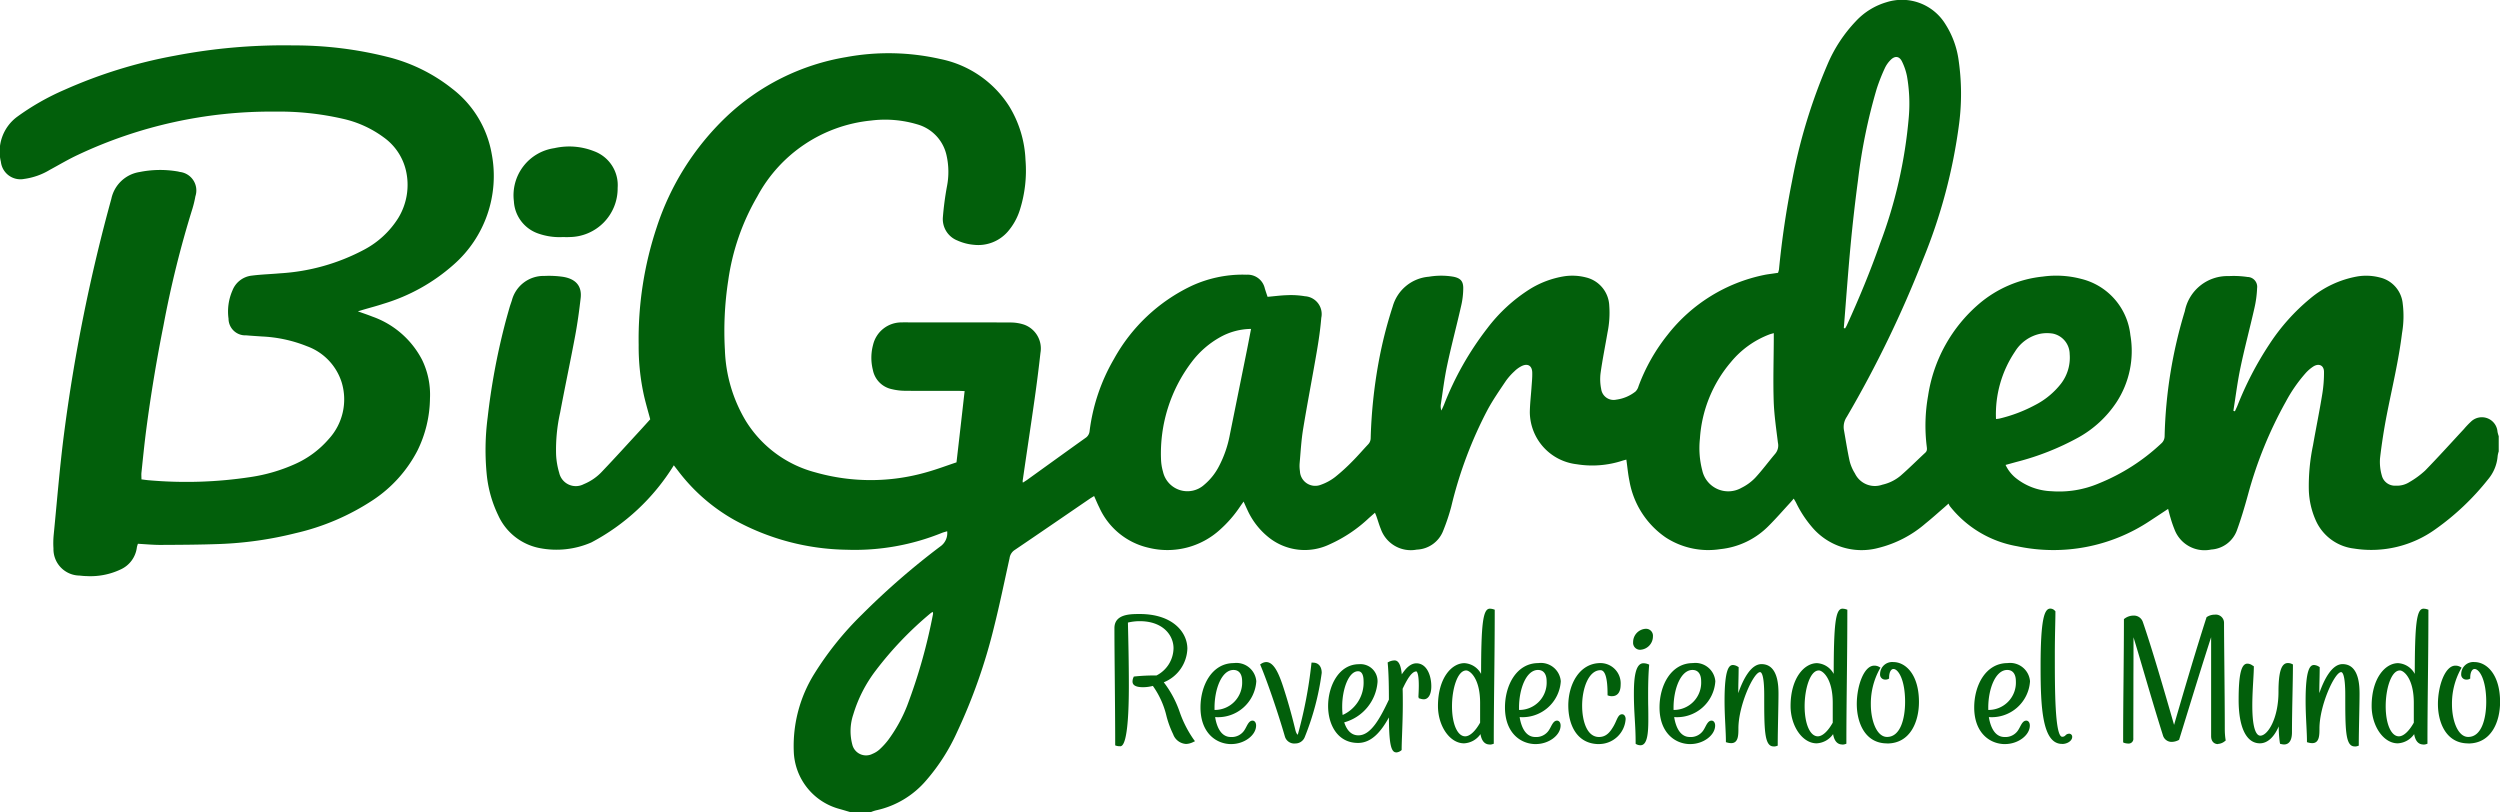 <svg xmlns="http://www.w3.org/2000/svg" xmlns:xlink="http://www.w3.org/1999/xlink" width="153.931" height="50" viewBox="0 0 153.931 50"><defs><clipPath id="a"><rect width="153.931" height="50" fill="#025f0b"></rect></clipPath></defs><g clip-path="url(#a)"><path d="M111.778,50c-.217-.064-.433-.129-.65-.19a3.8,3.8,0,0,1-2.819-3.559,8.412,8.412,0,0,1,1.268-4.769,19.5,19.5,0,0,1,2.931-3.644,45.737,45.737,0,0,1,4.813-4.184,1,1,0,0,0,.434-.943c-.105.032-.2.055-.3.091a14.284,14.284,0,0,1-5.882,1.047,14.769,14.769,0,0,1-6.931-1.839,11.261,11.261,0,0,1-3.473-3.043c-.078-.1-.158-.205-.245-.318A13.212,13.212,0,0,1,95.844,33.4a5.385,5.385,0,0,1-3.173.349,3.536,3.536,0,0,1-2.56-2.021,7.459,7.459,0,0,1-.7-2.447,15.5,15.5,0,0,1,.053-3.6,41.355,41.355,0,0,1,1.019-5.558c.1-.4.212-.788.323-1.181.043-.15.1-.3.146-.445a2.017,2.017,0,0,1,2.009-1.507,5.951,5.951,0,0,1,1.148.056c.773.128,1.164.563,1.079,1.307-.089.775-.194,1.549-.337,2.315-.295,1.581-.631,3.155-.927,4.736a10.453,10.453,0,0,0-.248,2.612,4.685,4.685,0,0,0,.19,1.094,1.048,1.048,0,0,0,1.514.7,3.182,3.182,0,0,0,1.147-.8c.771-.809,1.52-1.637,2.278-2.459.219-.238.435-.479.666-.734-.123-.46-.265-.942-.379-1.431a14.018,14.018,0,0,1-.333-3.147,21.829,21.829,0,0,1,1.118-7.265,16.428,16.428,0,0,1,4.26-6.765,14.091,14.091,0,0,1,7.406-3.694,14.376,14.376,0,0,1,5.8.121,6.556,6.556,0,0,1,4.227,2.9,6.845,6.845,0,0,1,1.007,3.308,8.02,8.02,0,0,1-.353,3.1,3.772,3.772,0,0,1-.734,1.313,2.412,2.412,0,0,1-2.1.815,3.1,3.1,0,0,1-1-.261,1.417,1.417,0,0,1-.9-1.433,18.916,18.916,0,0,1,.249-1.889,4.626,4.626,0,0,0-.025-1.93,2.547,2.547,0,0,0-1.794-1.9,6.926,6.926,0,0,0-2.855-.237,8.949,8.949,0,0,0-7,4.673,14.149,14.149,0,0,0-1.791,5.175,20.444,20.444,0,0,0-.205,4.277,9.086,9.086,0,0,0,1.291,4.377,7.179,7.179,0,0,0,4.277,3.16,12.443,12.443,0,0,0,6.9-.023c.6-.169,1.183-.39,1.792-.593.169-1.467.334-2.906.5-4.387-.16-.006-.287-.014-.415-.014-1.082,0-2.164.006-3.247-.005a3.585,3.585,0,0,1-.819-.1,1.5,1.5,0,0,1-1.17-1.191,3.068,3.068,0,0,1,.013-1.534,1.793,1.793,0,0,1,1.759-1.386c.216-.007.433,0,.649,0,2.008,0,4.016-.005,6.024.006a2.63,2.63,0,0,1,.881.137,1.559,1.559,0,0,1,.994,1.735q-.156,1.4-.352,2.788c-.241,1.7-.5,3.4-.745,5.1a.5.5,0,0,0,.014.1c.1-.064.187-.116.271-.176,1.19-.856,2.378-1.715,3.571-2.567a.566.566,0,0,0,.267-.43,11.657,11.657,0,0,1,1.5-4.44,10.7,10.7,0,0,1,4.775-4.5,7.519,7.519,0,0,1,3.215-.694c.06,0,.12,0,.18.005a1.078,1.078,0,0,1,1.117.838c.051.171.11.339.171.523.4-.034.794-.088,1.188-.1a5.167,5.167,0,0,1,1.111.064,1.1,1.1,0,0,1,1.008,1.332c-.055.681-.154,1.36-.269,2.034-.275,1.609-.587,3.212-.851,4.823-.114.7-.151,1.408-.214,2.114a2.145,2.145,0,0,0,.02.467.943.943,0,0,0,1.3.834,3.1,3.1,0,0,0,.877-.481,11.711,11.711,0,0,0,1.064-.971c.331-.331.636-.689.957-1.03a.55.55,0,0,0,.158-.385,30.789,30.789,0,0,1,.478-4.619,26.492,26.492,0,0,1,.879-3.49,2.522,2.522,0,0,1,2.23-1.83,4.525,4.525,0,0,1,1.506,0c.415.085.6.253.607.68a4.9,4.9,0,0,1-.135,1.138c-.275,1.217-.6,2.425-.858,3.645-.17.8-.267,1.61-.391,2.417a.786.786,0,0,0,.038.359c.052-.114.108-.228.156-.344a18.9,18.9,0,0,1,2.67-4.719,9.954,9.954,0,0,1,2.611-2.406,5.745,5.745,0,0,1,2.11-.794,3.37,3.37,0,0,1,1.358.068,1.867,1.867,0,0,1,1.431,1.742,6,6,0,0,1-.107,1.649c-.142.828-.309,1.653-.426,2.485a3.036,3.036,0,0,0,.037,1,.771.771,0,0,0,.93.649,2.416,2.416,0,0,0,1.182-.5.751.751,0,0,0,.189-.334,11.447,11.447,0,0,1,1.784-3.155,10.125,10.125,0,0,1,5.975-3.694c.141-.029.284-.046.427-.067l.4-.058a1.236,1.236,0,0,0,.059-.208,54.325,54.325,0,0,1,.806-5.45,34.05,34.05,0,0,1,2.172-7.154A8.9,8.9,0,0,1,173.7,1.31,4.189,4.189,0,0,1,175.607.132a3.139,3.139,0,0,1,3.612,1.357,5.509,5.509,0,0,1,.817,2.25,14.408,14.408,0,0,1,.026,3.881,33.334,33.334,0,0,1-2.226,8.365,69.065,69.065,0,0,1-4.692,9.685,1.109,1.109,0,0,0-.178.782c.116.649.215,1.3.357,1.945a2.68,2.68,0,0,0,.326.756,1.36,1.36,0,0,0,1.683.692,2.652,2.652,0,0,0,1.123-.551c.525-.456,1.017-.951,1.528-1.424.129-.119.1-.26.083-.4a10.5,10.5,0,0,1,.084-3.088,9.267,9.267,0,0,1,3.145-5.678,7.173,7.173,0,0,1,3.916-1.674,6.037,6.037,0,0,1,2.359.139,4,4,0,0,1,3.038,3.469,5.766,5.766,0,0,1-.862,4.139,6.715,6.715,0,0,1-2.336,2.157,16.2,16.2,0,0,1-3.808,1.506l-.679.187a2.287,2.287,0,0,0,.6.782,3.708,3.708,0,0,0,2.22.836,6.241,6.241,0,0,0,2.923-.481,12.331,12.331,0,0,0,3.835-2.451.6.6,0,0,0,.215-.465,28.639,28.639,0,0,1,1.245-7.693A2.67,2.67,0,0,1,196.67,17a5.7,5.7,0,0,1,1.148.054.605.605,0,0,1,.592.689,6.6,6.6,0,0,1-.169,1.244c-.275,1.218-.6,2.425-.855,3.646-.185.879-.294,1.773-.437,2.661l.094.031c.049-.107.1-.213.147-.321a20.455,20.455,0,0,1,1.971-3.8,12.476,12.476,0,0,1,2.51-2.816,6.2,6.2,0,0,1,2.937-1.371,3.324,3.324,0,0,1,1.358.068,1.831,1.831,0,0,1,1.409,1.6,6.158,6.158,0,0,1-.042,1.831c-.206,1.683-.606,3.33-.932,4.99-.175.895-.316,1.8-.421,2.7a3,3,0,0,0,.107,1.064.83.83,0,0,0,.86.634,1.436,1.436,0,0,0,.858-.23,5.393,5.393,0,0,0,.952-.7c.813-.834,1.593-1.7,2.386-2.554a4.9,4.9,0,0,1,.421-.444.966.966,0,0,1,1.649.617,2.672,2.672,0,0,0,.074.265v.937a1.667,1.667,0,0,0-.065.277,2.526,2.526,0,0,1-.591,1.443,15.641,15.641,0,0,1-3.234,3.066,6.767,6.767,0,0,1-5.026,1.194A2.95,2.95,0,0,1,202,31.99a4.96,4.96,0,0,1-.405-1.817,12.236,12.236,0,0,1,.258-2.757c.184-1.053.4-2.1.57-3.154a8.062,8.062,0,0,0,.106-1.361c0-.4-.306-.55-.65-.34a2.356,2.356,0,0,0-.488.421,9.107,9.107,0,0,0-1.209,1.744,25.219,25.219,0,0,0-2.34,5.758c-.2.728-.415,1.454-.673,2.163a1.8,1.8,0,0,1-1.583,1.189,1.977,1.977,0,0,1-2.266-1.249,6.8,6.8,0,0,1-.244-.714c-.053-.17-.093-.345-.145-.539-.389.257-.756.5-1.128.743a10.72,10.72,0,0,1-8.173,1.555,6.728,6.728,0,0,1-4.146-2.477.819.819,0,0,1-.07-.149c-.124.109-.193.172-.263.233-.382.329-.756.669-1.15.985a7,7,0,0,1-2.915,1.514,3.994,3.994,0,0,1-4.1-1.307,6.92,6.92,0,0,1-.961-1.476c-.04-.079-.088-.155-.145-.255-.093.107-.16.19-.233.268-.431.468-.849.95-1.3,1.4a4.874,4.874,0,0,1-2.991,1.444,4.808,4.808,0,0,1-3.345-.71,5.328,5.328,0,0,1-2.246-3.48c-.09-.43-.128-.871-.192-1.323-.088.024-.168.043-.246.068a5.969,5.969,0,0,1-2.812.217,3.255,3.255,0,0,1-2.885-3.206c.008-.491.064-.981.1-1.471.021-.323.058-.648.049-.971-.011-.423-.281-.58-.661-.392a1.772,1.772,0,0,0-.435.316,3.822,3.822,0,0,0-.526.591c-.388.578-.787,1.152-1.119,1.762a25.511,25.511,0,0,0-2.247,5.986,12.448,12.448,0,0,1-.49,1.466,1.817,1.817,0,0,1-1.631,1.176,1.959,1.959,0,0,1-2.216-1.274c-.1-.241-.173-.5-.259-.747-.025-.074-.056-.146-.1-.251-.144.127-.26.23-.376.331a8.672,8.672,0,0,1-2.415,1.616,3.546,3.546,0,0,1-3.742-.42,4.571,4.571,0,0,1-1.318-1.69c-.076-.161-.147-.324-.237-.523-.089.126-.157.219-.222.314a7.378,7.378,0,0,1-1.227,1.412,4.807,4.807,0,0,1-4.4,1.118,4.395,4.395,0,0,1-3.041-2.491c-.112-.22-.205-.45-.315-.694-.093.057-.165.1-.233.143-1.558,1.065-3.112,2.134-4.674,3.191a.717.717,0,0,0-.3.5c-.312,1.406-.6,2.818-.951,4.214a34.381,34.381,0,0,1-2.292,6.512,12.093,12.093,0,0,1-1.877,2.934,5.6,5.6,0,0,1-3.1,1.859,2.247,2.247,0,0,0-.3.1Zm24.685-29.748a3.977,3.977,0,0,0-1.885.5,5.617,5.617,0,0,0-1.757,1.523,9.319,9.319,0,0,0-1.9,5.987,3.138,3.138,0,0,0,.122.78,1.542,1.542,0,0,0,2.538.807,3.7,3.7,0,0,0,.913-1.148,6.888,6.888,0,0,0,.665-1.932q.531-2.627,1.062-5.255c.082-.408.158-.817.245-1.266m32.184.264c-.122.036-.192.052-.258.076a5.671,5.671,0,0,0-2.375,1.7,8.05,8.05,0,0,0-1.914,4.722,5.434,5.434,0,0,0,.147,1.965,1.639,1.639,0,0,0,2.42,1.057,3.01,3.01,0,0,0,.836-.611c.44-.474.823-1,1.242-1.493a.785.785,0,0,0,.159-.665c-.105-.857-.234-1.715-.262-2.576-.04-1.259,0-2.52.006-3.781,0-.118,0-.236,0-.392m4.306-.318.085.025c.033-.059.072-.115.1-.177.752-1.651,1.448-3.324,2.048-5.036a29.02,29.02,0,0,0,1.774-7.8,9.779,9.779,0,0,0-.111-2.513,3.643,3.643,0,0,0-.311-.914c-.166-.332-.437-.357-.7-.088a1.78,1.78,0,0,0-.352.5,11.261,11.261,0,0,0-.5,1.269,33.9,33.9,0,0,0-1.154,5.637q-.264,1.981-.453,3.972c-.161,1.709-.282,3.422-.421,5.133M116.872,37.674a.925.925,0,0,0-.131.078,21.441,21.441,0,0,0-3.381,3.529,8.475,8.475,0,0,0-1.386,2.709,3.22,3.22,0,0,0-.063,1.844.871.871,0,0,0,1.254.578,1.474,1.474,0,0,0,.423-.265,4.441,4.441,0,0,0,.534-.582,9.257,9.257,0,0,0,1.163-2.1,33.789,33.789,0,0,0,1.6-5.668.42.42,0,0,0-.016-.117M182.333,25.8a2.105,2.105,0,0,0,.22-.029,9.094,9.094,0,0,0,2.179-.827,4.8,4.8,0,0,0,1.6-1.316,2.628,2.628,0,0,0,.538-1.822,1.3,1.3,0,0,0-1.035-1.265,2.26,2.26,0,0,0-.784.011,2.409,2.409,0,0,0-1.546,1.093,6.9,6.9,0,0,0-1.171,4.155" transform="translate(-59.435 0)" fill="#025f0b"></path><path d="M22.033,24.718c.332.12.616.214.893.324a5.511,5.511,0,0,1,3.058,2.654,4.9,4.9,0,0,1,.491,2.373A7.459,7.459,0,0,1,25.7,33.3a8.13,8.13,0,0,1-2.716,3.026,14.541,14.541,0,0,1-4.809,2.057,22.588,22.588,0,0,1-4.63.661c-1.225.046-2.451.051-3.677.057-.455,0-.91-.045-1.376-.07a1.5,1.5,0,0,0-.064.217,1.719,1.719,0,0,1-1,1.363,4.34,4.34,0,0,1-2.136.407c-.132,0-.264-.017-.4-.03a1.625,1.625,0,0,1-1.6-1.668,5.3,5.3,0,0,1,.013-.828c.207-2.1.374-4.212.647-6.307A105.277,105.277,0,0,1,6.856,17.79,2.108,2.108,0,0,1,8.6,16.14a6.413,6.413,0,0,1,2.258-.048,1.671,1.671,0,0,1,.212.044,1.146,1.146,0,0,1,.961,1.5,6.654,6.654,0,0,1-.174.734,63.114,63.114,0,0,0-1.793,7.23q-.633,3.162-1.054,6.359c-.117.893-.206,1.789-.3,2.685-.014.129,0,.26,0,.422.162.019.325.045.49.057a26.248,26.248,0,0,0,6.22-.2,10.381,10.381,0,0,0,2.724-.792,5.933,5.933,0,0,0,2.1-1.552,3.607,3.607,0,0,0,.8-3.465A3.478,3.478,0,0,0,18.9,26.867a8.436,8.436,0,0,0-2.77-.6c-.324-.023-.648-.041-.971-.07a1.033,1.033,0,0,1-1.088-1.027,3.233,3.233,0,0,1,.238-1.728,1.447,1.447,0,0,1,1.2-.923c.583-.075,1.173-.09,1.759-.143a12.584,12.584,0,0,0,5.16-1.458,5.524,5.524,0,0,0,2.091-1.94,3.918,3.918,0,0,0,.471-2.95,3.476,3.476,0,0,0-1.362-2.02,6.693,6.693,0,0,0-2.541-1.151,17.573,17.573,0,0,0-4.148-.436A27.9,27.9,0,0,0,4.788,15.088c-.586.274-1.145.608-1.716.916a4.129,4.129,0,0,1-1.584.562A1.209,1.209,0,0,1,.055,15.514a2.662,2.662,0,0,1,.984-2.762,15.224,15.224,0,0,1,2.936-1.675,29.905,29.905,0,0,1,6.8-2.1,35.564,35.564,0,0,1,7.314-.632,23.454,23.454,0,0,1,5.711.693,10.425,10.425,0,0,1,4.047,1.975,6.451,6.451,0,0,1,2.428,4.008,7.261,7.261,0,0,1-2.364,6.84,11.435,11.435,0,0,1-4.279,2.385c-.41.136-.829.245-1.244.366l-.352.106" transform="translate(0 -5.549)" fill="#025f0b"></path><path d="M97.487,32.539a3.914,3.914,0,0,1-1.417-.2,2.228,2.228,0,0,1-1.558-2.011A2.931,2.931,0,0,1,97,27.064a4.146,4.146,0,0,1,2.441.185,2.225,2.225,0,0,1,1.46,2.257,2.993,2.993,0,0,1-2.981,3.031c-.143.01-.288,0-.432,0" transform="translate(-62.871 -17.941)" fill="#025f0b"></path><path d="M205.376,121.107a.681.681,0,0,1-.222-.029l-.068-.023v-.072c0-1.26-.014-2.726-.026-4.082-.011-1.17-.021-2.258-.021-3.065,0-.87.976-.87,1.558-.87,2.015,0,2.933,1.109,2.933,2.139a2.319,2.319,0,0,1-1.452,2.066,6.388,6.388,0,0,1,.982,1.838,6.871,6.871,0,0,0,.864,1.689l.075.1-.112.053a1.059,1.059,0,0,1-.433.116.9.9,0,0,1-.8-.6,5.975,5.975,0,0,1-.406-1.1,5.28,5.28,0,0,0-.843-1.874,2.38,2.38,0,0,1-.606.08c-.428,0-.646-.117-.646-.349a.638.638,0,0,1,.056-.253l.023-.053.058-.007a11.609,11.609,0,0,1,1.338-.06,1.915,1.915,0,0,0,1.05-1.678c0-.8-.651-1.666-2.081-1.666a3.189,3.189,0,0,0-.727.086l.006.291c.018.753.051,2.154.051,3.576,0,3.751-.415,3.751-.551,3.751" transform="translate(-136.421 -75.16)" fill="#025f0b"></path><path d="M222.769,126.986c-.947,0-1.9-.7-1.9-2.257,0-1.357.706-2.731,2.056-2.731a1.228,1.228,0,0,1,1.38,1.119,2.364,2.364,0,0,1-2.534,2.206c.069.439.287,1.226.964,1.226a.929.929,0,0,0,.83-.407,2.145,2.145,0,0,0,.123-.216c.1-.189.2-.385.386-.385.129,0,.219.124.219.3,0,.6-.726,1.143-1.523,1.143m.131-4.563c-.731,0-1.168,1.178-1.168,2.318v.144a1.683,1.683,0,0,0,1.7-1.768c0-.441-.192-.694-.528-.694" transform="translate(-146.952 -81.17)" fill="#025f0b"></path><path d="M233.97,126.831a.6.6,0,0,1-.606-.441c-.411-1.424-1.079-3.376-1.489-4.349l-.033-.079.073-.046a.577.577,0,0,1,.3-.1c.58,0,.906,1.055,1.222,2.074.337,1.088.58,2.13.583,2.14.046.169.1.235.14.261a27.18,27.18,0,0,0,.836-4.351l.01-.089h.089c.337,0,.539.237.539.633a16.241,16.241,0,0,1-1.037,3.932.62.62,0,0,1-.628.411" transform="translate(-154.253 -81.051)" fill="#025f0b"></path><path d="M248.535,127.165c-.347,0-.431-.7-.443-2.151-.456.824-1.042,1.57-1.9,1.57-1.273,0-1.843-1.14-1.843-2.269,0-1.25.667-2.578,1.9-2.578a1.05,1.05,0,0,1,1.143,1.1,2.8,2.8,0,0,1-2.051,2.48c.123.383.371.8.872.8.769,0,1.329-1.037,1.879-2.2,0-.691-.009-1.562-.071-2.22l-.006-.069.062-.031a.815.815,0,0,1,.365-.093c.289,0,.4.4.443.859.233-.357.529-.681.9-.681.631,0,.918.734.918,1.416,0,.493-.179.8-.468.8a.812.812,0,0,1-.225-.043l-.076-.022-.025-.088c.012-.224.024-.471.024-.694,0-.834-.147-.871-.149-.871-.3,0-.594.537-.847,1.07.011.3.011.615.011.928,0,.652-.025,1.33-.045,1.874-.014.382-.026.7-.026.923v.047l-.036.03a.528.528,0,0,1-.3.118m-2.347-5c-.585,0-.978,1.119-.978,2.164a4.476,4.476,0,0,0,.027.529,2.183,2.183,0,0,0,1.289-2.106c0-.176-.033-.587-.338-.587" transform="translate(-162.574 -80.84)" fill="#025f0b"></path><path d="M267.748,120.341c-.384,0-.518-.355-.564-.64a1.307,1.307,0,0,1-1.013.569c-.87,0-1.605-1.055-1.605-2.3,0-1.712.839-2.637,1.629-2.637a1.243,1.243,0,0,1,1.026.662c.007-3,.1-4.016.538-4.016a.773.773,0,0,1,.233.04l.069.023v.073c0,1.541-.016,2.951-.031,4.314-.014,1.279-.028,2.52-.028,3.793v.072l-.069.023a.5.5,0,0,1-.186.029m-1.446-4.563c-.538,0-.871,1.142-.871,2.2,0,1.092.334,1.855.812,1.855.284,0,.618-.305.919-.839v-1.218c0-1.524-.63-2-.86-2" transform="translate(-176.027 -74.501)" fill="#025f0b"></path><path d="M278.791,126.986c-.947,0-1.9-.7-1.9-2.257,0-1.357.706-2.731,2.056-2.731a1.228,1.228,0,0,1,1.381,1.119,2.364,2.364,0,0,1-2.534,2.206c.069.439.287,1.226.964,1.226a.929.929,0,0,0,.83-.407,2.139,2.139,0,0,0,.124-.216c.1-.189.2-.385.385-.385.129,0,.219.124.219.3,0,.6-.726,1.143-1.523,1.143m.131-4.563c-.731,0-1.168,1.178-1.168,2.318v.144a1.683,1.683,0,0,0,1.7-1.768c0-.441-.192-.694-.528-.694" transform="translate(-184.226 -81.17)" fill="#025f0b"></path><path d="M290.442,126.986c-1.4,0-1.9-1.227-1.9-2.376,0-1.3.682-2.613,1.985-2.613a1.25,1.25,0,0,1,1.238,1.333c0,.448-.192.705-.527.705a.581.581,0,0,1-.21-.029l-.069-.023v-.072c0-.979-.146-1.476-.433-1.476-.735,0-1.132,1.127-1.132,2.187,0,.889.272,1.926,1.037,1.926.472,0,.707-.338.909-.685a3.258,3.258,0,0,0,.149-.307c.1-.219.18-.407.364-.407.129,0,.219.124.219.3a1.643,1.643,0,0,1-1.629,1.534" transform="translate(-191.978 -81.17)" fill="#025f0b"></path><path d="M300.929,122.862a.522.522,0,0,1-.253-.061l-.049-.029v-.057c0-.575-.025-1-.052-1.459s-.055-.929-.055-1.564c0-.875.067-1.878.586-1.878a.761.761,0,0,1,.289.056l.066.028-.006.072c-.041.51-.059,1.053-.059,1.758,0,.25,0,.5.006.754s.006.532.006.81c0,.816-.058,1.57-.48,1.57m-.012-5.879a.428.428,0,0,1-.444-.468.823.823,0,0,1,.776-.824.427.427,0,0,1,.444.468.823.823,0,0,1-.776.823" transform="translate(-199.917 -76.975)" fill="#025f0b"></path><path d="M307.226,126.986c-.947,0-1.9-.7-1.9-2.257,0-1.357.706-2.731,2.056-2.731a1.228,1.228,0,0,1,1.38,1.119,2.364,2.364,0,0,1-2.534,2.206c.069.439.287,1.226.964,1.226a.928.928,0,0,0,.83-.407,2.145,2.145,0,0,0,.123-.216c.1-.189.2-.385.386-.385.129,0,.219.124.219.3,0,.6-.726,1.143-1.523,1.143m.13-4.563c-.731,0-1.168,1.178-1.168,2.318v.144a1.682,1.682,0,0,0,1.7-1.768c0-.441-.192-.694-.528-.694" transform="translate(-203.145 -81.17)" fill="#025f0b"></path><path d="M320.309,127.246c-.574,0-.574-1.055-.574-3.158,0-1.278-.178-1.417-.255-1.417-.4,0-1.334,2.052-1.334,3.467,0,.4,0,.906-.444.906a.909.909,0,0,1-.253-.039l-.073-.021v-.076c0-.262-.016-.571-.033-.928-.023-.457-.05-.975-.05-1.537,0-1.959.275-2.21.515-2.21a.6.6,0,0,1,.3.1l.052.029v.059c0,.227-.005.473-.011.725s-.012.532-.012.793v.026c.293-.835.772-1.786,1.429-1.786,1.048,0,1.048,1.4,1.048,1.854,0,.3-.01.809-.021,1.353-.012.623-.026,1.291-.026,1.74v.073l-.069.023a.51.51,0,0,1-.186.028" transform="translate(-211.108 -81.287)" fill="#025f0b"></path><path d="M332.622,120.341c-.384,0-.518-.355-.564-.64a1.307,1.307,0,0,1-1.013.569c-.87,0-1.605-1.055-1.605-2.3,0-1.712.839-2.637,1.629-2.637a1.244,1.244,0,0,1,1.026.662c.007-3,.1-4.016.538-4.016a.766.766,0,0,1,.233.04l.069.023v.073c0,1.541-.016,2.951-.031,4.314-.014,1.279-.028,2.52-.028,3.793v.072l-.068.023a.5.5,0,0,1-.186.029m-1.446-4.563c-.538,0-.871,1.142-.871,2.2,0,1.092.334,1.855.812,1.855.284,0,.618-.305.919-.839v-1.218c0-1.524-.63-2-.859-2" transform="translate(-219.19 -74.501)" fill="#025f0b"></path><path d="M343.488,126.8c-1.377,0-1.866-1.305-1.866-2.423s.44-2.364,1.072-2.364a.585.585,0,0,1,.3.073l.088.051-.052.088a4.391,4.391,0,0,0-.543,2.177c0,.969.351,2,1,2,.817,0,1.109-1.117,1.109-2.163,0-1.379-.428-2.021-.717-2.021-.158,0-.267.217-.267.528v.062l-.055.028a.349.349,0,0,1-.175.034.308.308,0,0,1-.326-.337.745.745,0,0,1,.812-.741c.762,0,1.582.769,1.582,2.459,0,1.178-.513,2.554-1.961,2.554" transform="translate(-227.295 -81.027)" fill="#025f0b"></path><path d="M365.124,126.986c-.947,0-1.9-.7-1.9-2.257,0-1.357.706-2.731,2.056-2.731a1.228,1.228,0,0,1,1.38,1.119,2.364,2.364,0,0,1-2.534,2.206c.069.439.287,1.226.964,1.226a.928.928,0,0,0,.83-.407,2.152,2.152,0,0,0,.124-.217c.1-.189.2-.384.386-.384.129,0,.219.124.219.3,0,.6-.725,1.143-1.522,1.143m.13-4.563c-.731,0-1.168,1.178-1.168,2.318v.144a1.683,1.683,0,0,0,1.7-1.768c0-.441-.192-.694-.528-.694" transform="translate(-241.667 -81.17)" fill="#025f0b"></path><path d="M376.761,120.305c-1.22,0-1.321-2.256-1.321-4.77,0-2.955.239-3.561.6-3.561a.385.385,0,0,1,.284.136l.029.029v.041c0,.22-.005.493-.013.82-.01.485-.023,1.089-.023,1.811,0,2.133,0,5.055.457,5.055a.264.264,0,0,0,.2-.089.307.307,0,0,1,.212-.1.186.186,0,0,1,.2.2c0,.23-.29.432-.622.432" transform="translate(-249.796 -74.501)" fill="#025f0b"></path><path d="M396.468,121.071c-.2,0-.421-.129-.421-.492V114.49c-.505,1.557-1.049,3.324-1.535,4.9l-.437,1.417-.033.019a.956.956,0,0,1-.443.109.554.554,0,0,1-.522-.414c-.432-1.368-.845-2.774-1.209-4.014-.212-.721-.415-1.413-.6-2.014,0,.766,0,1.63-.005,2.52,0,1.251-.006,2.552-.006,3.7a.29.29,0,0,1-.29.326.927.927,0,0,1-.281-.046l-.056-.028v-.062c0-1.278.012-2.607.025-3.905.011-1.241.023-2.455.023-3.573v-.051l.04-.03a.931.931,0,0,1,.546-.186.581.581,0,0,1,.581.4c.558,1.621,1.251,4,1.921,6.331.546-1.886,1.3-4.455,1.99-6.6l.011-.033.029-.019a.877.877,0,0,1,.471-.136.508.508,0,0,1,.575.5c0,.576.01,1.546.02,2.62.013,1.335.027,2.831.027,3.934a4.113,4.113,0,0,0,.047.638l.008.059-.048.035a.726.726,0,0,1-.427.174" transform="translate(-259.903 -75.255)" fill="#025f0b"></path><path d="M414.68,127.009a1.025,1.025,0,0,1-.181-.025l-.066-.013-.018-.067a7,7,0,0,1-.069-1.009c-.288.67-.7,1.042-1.16,1.042-.832,0-1.309-.974-1.309-2.672,0-1.566.161-2.234.539-2.234a.531.531,0,0,1,.306.108l.091.053v.058c0,.189-.016.471-.035.8-.026.458-.059,1.028-.059,1.561,0,1.614.309,1.855.492,1.855.457,0,1.12-1.051,1.12-2.7,0-1.225.177-1.771.575-1.771a.565.565,0,0,1,.258.058l.056.028v.062c0,.432-.012,1.068-.026,1.754-.016.782-.033,1.669-.033,2.358,0,.655-.3.752-.48.752" transform="translate(-274.039 -81.169)" fill="#025f0b"></path><path d="M427.216,127.246c-.574,0-.574-1.055-.574-3.158,0-1.278-.178-1.417-.255-1.417-.4,0-1.334,2.052-1.334,3.467,0,.4,0,.906-.444.906a.908.908,0,0,1-.253-.039l-.073-.021v-.076c0-.262-.016-.571-.033-.928-.023-.457-.05-.975-.05-1.537,0-1.959.275-2.21.515-2.21a.6.6,0,0,1,.3.1l.052.029v.059c0,.227-.005.473-.011.725s-.012.532-.012.793v.026c.293-.835.772-1.786,1.429-1.786,1.048,0,1.048,1.4,1.048,1.854,0,.3-.01.809-.021,1.353-.012.623-.026,1.291-.026,1.74v.073l-.069.023a.51.51,0,0,1-.186.028" transform="translate(-282.238 -81.287)" fill="#025f0b"></path><path d="M439.53,120.341c-.384,0-.518-.355-.564-.64a1.307,1.307,0,0,1-1.013.569c-.87,0-1.605-1.055-1.605-2.3,0-1.712.839-2.637,1.629-2.637a1.244,1.244,0,0,1,1.026.662c.007-3,.1-4.016.538-4.016a.767.767,0,0,1,.233.04l.069.023v.073c0,1.541-.016,2.951-.031,4.314-.014,1.279-.028,2.52-.028,3.793v.072l-.068.023a.5.5,0,0,1-.186.029m-1.446-4.563c-.538,0-.871,1.142-.871,2.2,0,1.092.334,1.855.812,1.855.284,0,.618-.305.919-.839v-1.218c0-1.524-.63-2-.859-2" transform="translate(-290.32 -74.501)" fill="#025f0b"></path><path d="M450.4,126.8c-1.377,0-1.866-1.305-1.866-2.423s.44-2.364,1.072-2.364a.585.585,0,0,1,.3.073l.088.051-.052.088a4.392,4.392,0,0,0-.543,2.177c0,.969.351,2,1,2,.817,0,1.109-1.117,1.109-2.163,0-1.379-.428-2.021-.718-2.021-.158,0-.267.217-.267.528v.062l-.055.028a.349.349,0,0,1-.175.034.308.308,0,0,1-.326-.337.745.745,0,0,1,.812-.741c.762,0,1.582.769,1.582,2.459,0,1.178-.513,2.554-1.961,2.554" transform="translate(-298.425 -81.027)" fill="#025f0b"></path></g></svg>